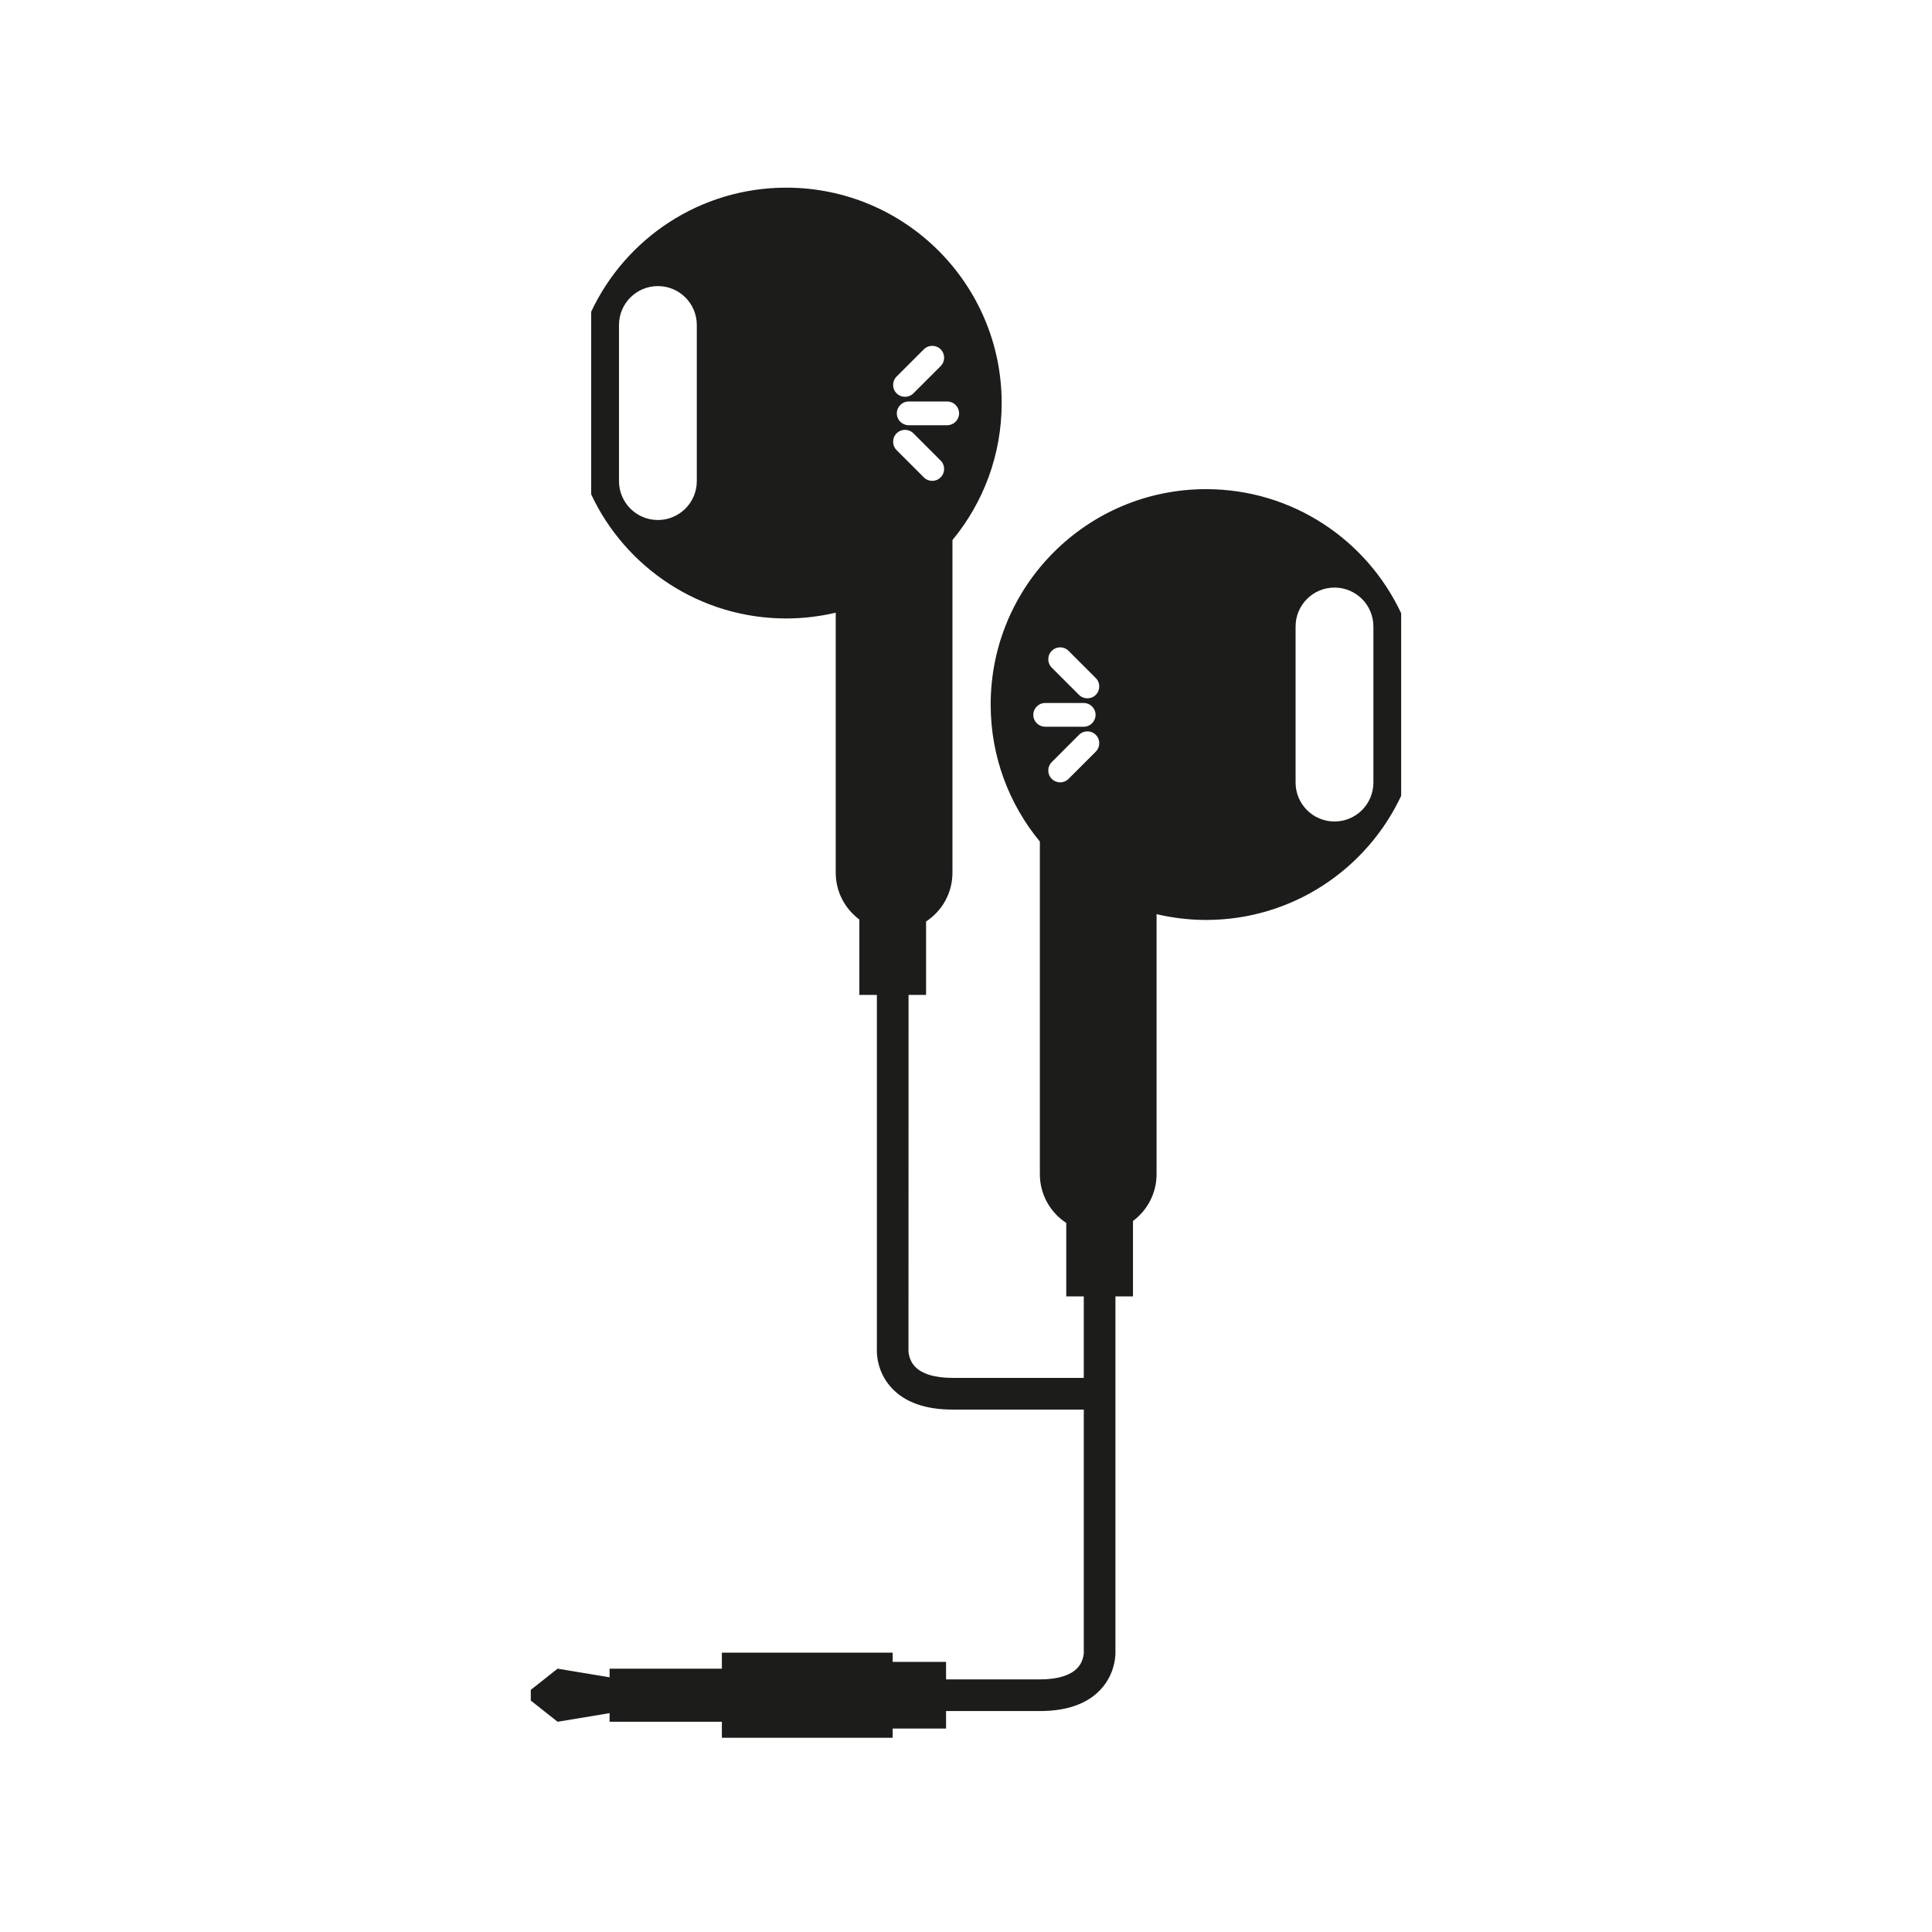 <?xml version="1.0" encoding="UTF-8"?>
<!-- Uploaded to: ICON Repo, www.iconrepo.com, Generator: ICON Repo Mixer Tools -->
<svg width="800px" height="800px" version="1.1" viewBox="144 144 512 512" xmlns="http://www.w3.org/2000/svg">
 <path d="m463.62 273.63c-31.531 0-57.082 25.551-57.082 57.082 0 13.793 4.894 26.449 13.035 36.312v88.141c0 5.422 2.789 10.168 6.996 12.934v19.465h4.644v21.59h-34.805c-4.625 0-8.062-1.031-9.914-2.984-1.832-1.926-1.738-4.316-1.738-4.316l0.02-94.195h4.641v-19.453c4.211-2.766 6.992-7.519 6.992-12.938v-88.145c8.148-9.863 13.043-22.52 13.043-36.305 0-31.531-25.559-57.086-57.082-57.086-22.879 0-42.609 13.465-51.711 32.895v48.375c9.102 19.43 28.828 32.895 51.711 32.895 4.512 0 8.895-0.547 13.105-1.531v68.906c0 5.094 2.473 9.586 6.262 12.41v19.98h4.644v93.68c-0.059 1.234-0.035 6.184 3.852 10.418 3.516 3.84 8.961 5.793 16.176 5.793h34.805v63.812l0.008 0.363s0.094 2.363-1.66 4.266c-1.836 2-5.297 3.066-9.996 3.066h-24.852v-4.641h-14.145v-2.445h-45.266v4.238h-29.758v2.289l-13.777-2.289-7.106 5.621v2.832l7.106 5.621 13.777-2.289v2.289h29.758v4.242h45.266v-2.438h14.145v-4.644h24.852c7.219 0 12.664-1.941 16.184-5.793 3.887-4.231 3.91-9.18 3.852-10.418v-93.676h4.644v-19.984c3.789-2.82 6.258-7.316 6.258-12.41v-68.902c4.215 0.984 8.598 1.531 13.113 1.531 22.879 0 42.598-13.465 51.707-32.898v-48.375c-9.105-19.43-28.828-32.891-51.703-32.891zm-134.96-2.133c0 5.691-4.617 10.309-10.309 10.309-5.699 0-10.312-4.621-10.312-10.309v-41.367c0-5.699 4.617-10.316 10.312-10.316 5.695 0 10.309 4.621 10.309 10.316zm69.508-17.953c0 1.734-1.414 3.144-3.144 3.144h-10.207c-1.742 0-3.148-1.41-3.148-3.144 0-1.738 1.406-3.148 3.148-3.148h10.207c1.73 0 3.144 1.41 3.144 3.148zm-16.562-9.754 7.219-7.219c1.238-1.23 3.227-1.23 4.457 0 1.23 1.23 1.23 3.227-0.004 4.457l-7.215 7.215c-0.621 0.613-1.422 0.914-2.227 0.914-0.805 0-1.613-0.297-2.227-0.914-1.23-1.234-1.23-3.231-0.004-4.453zm0 15.047c1.234-1.23 3.231-1.23 4.457 0l7.219 7.223c1.23 1.227 1.23 3.219-0.004 4.449-0.609 0.613-1.418 0.926-2.223 0.926-0.805 0-1.613-0.305-2.227-0.926l-7.219-7.219c-1.23-1.234-1.23-3.219-0.004-4.453zm41.121 87.129 7.219-7.231c1.23-1.227 3.227-1.227 4.445 0 1.23 1.234 1.23 3.227 0 4.457l-7.215 7.215c-0.613 0.613-1.418 0.926-2.223 0.926-0.809 0-1.613-0.305-2.227-0.926-1.23-1.223-1.23-3.215 0-4.441zm0-29.492c1.23-1.234 3.223-1.234 4.449 0l7.215 7.211c1.23 1.234 1.23 3.227 0 4.461-0.605 0.613-1.414 0.914-2.223 0.914-0.801 0-1.609-0.297-2.223-0.914l-7.219-7.219c-1.23-1.227-1.23-3.223 0-4.453zm-4.891 16.969c0-1.734 1.406-3.148 3.148-3.148h10.207c1.738 0 3.148 1.414 3.148 3.148 0 1.742-1.41 3.148-3.148 3.148l-10.203-0.004c-1.742 0-3.152-1.402-3.152-3.144zm90.129 17.945c0 5.699-4.617 10.316-10.309 10.316-5.699 0-10.312-4.621-10.312-10.316v-41.367c0-5.691 4.613-10.309 10.312-10.309 5.695 0 10.309 4.621 10.309 10.309z" fill="#1c1c1a"/>
</svg>